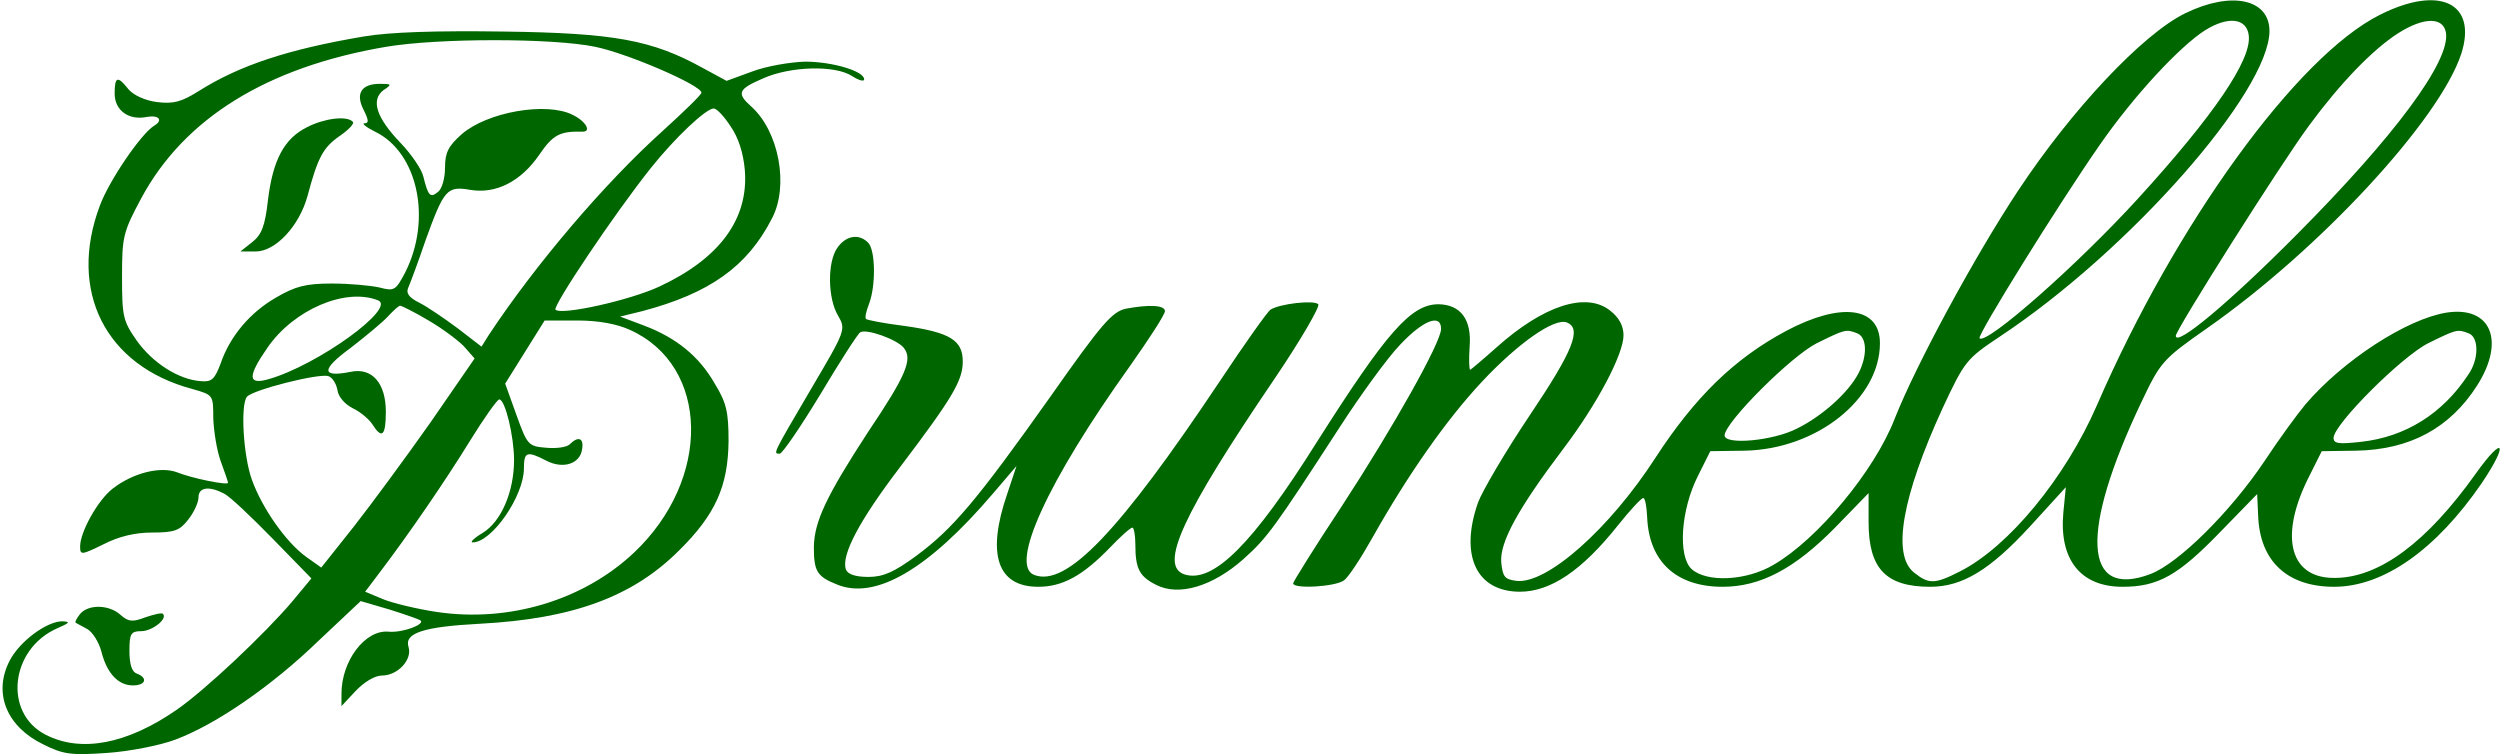 <?xml version="1.0" encoding="UTF-8"?> <svg xmlns="http://www.w3.org/2000/svg" width="676" height="204" viewBox="0 0 676 204" fill="none"><g clip-path="url(#clip0_2399_3)"><path d="M590.866 3.6C579.4 9.2 560.2 29.6 545.666 51.6C533.933 69.333 518.066 98.667 512.333 113.2C506.866 127.333 491.533 145.733 479.666 152.667C472.333 157.067 461.533 157.6 457.4 153.867C453.666 150.4 454.466 137.867 459.133 128.667L462.466 122L471.8 121.867C491.266 121.467 508.333 107.867 508.333 92.8C508.333 82.933 497.8 81.6 483 89.467C469 96.933 458.333 107.333 447.666 123.733C435.266 142.933 418.333 158 410.066 157.067C406.866 156.667 406.333 156 405.933 152C405.533 146.667 410.333 137.733 422.733 121.333C431.933 109.2 439 95.733 439 90.667C439 88.133 437.8 85.867 435.4 84C428.866 78.8 417.266 82.667 404.733 93.867C401 97.2 397.666 100 397.533 100C397.266 100 397.133 97.2 397.4 93.6C397.933 86.4 395 82.4 389 82.267C381.533 82.267 375 89.733 356.2 119.333C338.733 147.2 328.066 157.733 320.333 155.333C313.266 153.067 319.666 139.2 344.466 102.667C351.8 91.867 357 82.8 356.466 82.267C355.266 81.067 346.066 82.133 343.533 83.733C342.733 84.267 336.466 93.067 329.666 103.333C302.6 143.867 288.333 158.8 279.666 155.467C272.866 152.933 283.133 130.267 305.666 98.8C310.733 91.6 315 85.067 315 84.133C315 82.533 310.866 82.267 304.466 83.467C300.733 84.267 297.933 87.467 284.066 107.2C263.933 135.6 257.666 142.933 247.8 150.267C241.8 154.667 238.866 156 234.866 156C231.4 156 229.266 155.333 228.733 154C227.4 150.133 232.333 140.8 243.4 126.267C257.533 107.6 260.333 102.933 260.333 97.733C260.333 92 256.866 89.867 244.6 88.133C239.133 87.467 234.466 86.533 234.2 86.267C233.8 86 234.2 84.133 235 82.133C236.866 77.2 236.733 67.6 234.733 65.6C232.2 63.067 228.733 63.733 226.466 66.933C223.666 70.8 223.8 80.667 226.6 85.333C228.733 89.067 228.733 89.2 219.533 104.8C208.733 123.2 209 122.667 210.866 122.667C211.533 122.667 216.466 115.467 221.8 106.667C227.133 97.733 231.933 90.267 232.6 89.867C234.2 88.8 242.466 91.733 244.333 94C246.866 97.067 245.133 101.333 234.733 116.8C223.533 134 220.2 140.933 220.066 147.867C220.066 154.4 220.866 155.867 226.2 158C236.6 162.4 251 154 268.6 133.333L274.866 126L272.333 133.6C266.733 149.867 269.666 158.667 280.733 158.667C287.266 158.667 292.733 155.733 300.2 148C303 145.067 305.666 142.667 306.2 142.667C306.6 142.667 307 144.667 307 147.2C307 153.733 308.066 155.867 312.6 158.133C318.733 161.333 327.933 158.533 336.2 151.2C342.733 145.333 344.466 142.933 362.2 115.6C367.8 106.933 375.133 96.8 378.6 93.2C384.733 86.667 389.666 84.667 389.666 88.933C389.666 92.533 376.866 115.333 362.866 136.8C355.533 147.867 349.666 157.333 349.666 157.733C349.666 159.333 361.133 158.667 363.4 156.933C364.6 156.133 368.066 150.8 371.133 145.333C380.6 128.533 391 113.6 400.733 103.2C410.466 92.8 420.333 85.867 423.666 87.2C427.8 88.8 425.4 94.8 413.666 112.267C407.133 122 400.866 132.667 399.666 135.867C394.6 150.267 399.266 160 411 160C419.266 160 427.8 154.267 437.533 142C440.733 138 443.8 134.667 444.333 134.667C444.866 134.667 445.266 137.067 445.4 140C445.933 151.867 453.266 158.667 465.8 158.667C476.066 158.667 485.4 153.733 496.466 142.4L505.266 133.333V141.2C505.266 153.733 509.933 158.667 521.933 158.667C530.6 158.667 538.066 154.133 548.866 142.4L558.6 131.733L557.933 138.533C556.733 151.333 562.6 158.667 573.933 158.667C583.533 158.667 589 155.6 600.333 143.867L610.333 133.6L610.6 139.333C611 151.733 618.466 158.667 631.133 158.667C644.466 158.667 658.733 148.667 671.133 130.533C678.466 119.6 677 117.467 669.4 128.133C656.2 146.667 643.4 156.133 631.533 156.267C619.4 156.533 616.2 145.6 623.933 129.733L627.8 122L637.133 121.867C651.666 121.6 662.466 115.733 669.8 104.267C677.533 92.133 673.533 82.667 661.533 84.533C650.733 86.267 633.533 97.467 623.4 109.333C621.266 111.867 616.2 118.8 612.333 124.667C603.133 138.4 589.133 152.267 581.533 155.2C563.266 162.133 562.333 143.867 579 108.8C584.2 97.867 584.733 97.2 596.733 88.8C627.266 67.467 659.666 32.4 665.533 14.533C669.933 0.8 659.666 -4.133 643.533 4C621.133 15.2 588.333 60.4 567 109.6C558.466 129.2 543.133 147.867 529.933 154.533C523.133 158 521.533 158 517.533 154.8C511.533 150 514.333 134.267 525.266 110.4C531.266 97.6 531.666 97.067 540.866 90.933C575.666 67.867 613.533 24.933 613.666 8.4C613.666 -0.267 603.4 -2.533 590.866 3.6ZM608.066 9.6C608.866 16.133 598.733 31.067 578.2 53.6C561.8 71.6 537.133 93.333 535.266 91.467C534.6 90.667 556.466 55.467 567.666 39.333C577 25.867 589.4 12.533 596.333 8.133C602.6 4.267 607.533 4.933 608.066 9.6ZM661.4 8.933C662.466 16.667 647.533 36.8 621 63.467C602.6 82 588.333 93.867 588.333 90.8C588.333 89.2 616.733 44.267 624.333 34C632.866 22.4 641.533 13.467 648.333 9.067C655.4 4.533 660.733 4.533 661.4 8.933ZM502.2 90.133C504.866 91.2 505 96.267 502.466 101.067C499.8 106.133 492.733 112.533 485.933 115.867C479.533 119.2 466.333 120.4 466.333 117.733C466.333 114.267 484.333 96.267 491.266 92.8C498.866 89.067 499.133 88.933 502.2 90.133ZM667.533 90.133C670.333 91.2 670.333 97.2 667.4 101.333C660.466 111.867 650.466 118.133 638.466 119.467C632.466 120.133 631 120 631 118.4C631 114.8 649.4 96.4 656.6 92.8C664.2 89.067 664.466 88.933 667.533 90.133Z" fill="#006600"></path><path d="M98.333 9.867C77.933 13.333 64.867 17.6 53.666 24.667C49 27.6 46.867 28.133 42.467 27.6C39.267 27.2 36.066 25.733 34.733 24.133C31.8 20.4 31 20.667 31 25.333C31 29.867 34.867 32.667 39.8 31.6C43 31.067 44.2 32.533 41.666 34C38.066 36.267 29.533 48.8 27 55.6C18.333 78.667 28.466 98.933 52.066 105.2C57.666 106.8 57.666 106.8 57.666 113.067C57.8 116.533 58.6 121.733 59.666 124.667C60.733 127.6 61.666 130.267 61.666 130.533C61.666 131.333 51.933 129.333 47.933 127.733C43.4 126 35.933 127.867 30.466 132.133C26.466 135.2 21.666 143.867 21.666 147.733C21.666 150.133 21.933 150.133 27.933 147.2C32.066 145.067 36.467 144 41.133 144C47.133 144 48.6 143.467 50.867 140.533C52.467 138.533 53.666 135.867 53.666 134.533C53.666 131.733 56.467 131.333 60.6 133.467C62.2 134.267 68.067 139.867 73.8 145.733L84.2 156.4L79 162.667C71.666 171.333 55.267 186.8 47.666 192C34.333 201.2 21.933 203.6 12.333 198.667C0.867 192.8 2.733 175.467 15.533 169.867C18.866 168.4 19.133 168.133 16.866 168C12.6 168 5.267 173.467 2.6 178.667C-1.933 187.467 1.8 196.533 11.8 201.333C17.133 204 19.267 204.267 28.866 203.6C34.867 203.2 43.133 201.6 47.4 200C58.467 195.867 73.533 185.467 86.2 173.2L97.533 162.533L105.267 164.8C109.533 166.133 113.267 167.467 113.667 167.733C115.133 168.8 108.733 171.2 105 170.8C98.733 170.267 92.333 178.667 92.333 187.6V190.933L96.2 186.8C98.466 184.4 101.4 182.667 103.267 182.667C107.533 182.667 111.533 178.4 110.467 174.933C109.267 171.2 114.467 169.467 129.667 168.667C155 167.333 171.133 161.333 183.667 148.8C193.533 139.067 196.867 131.333 197 119.333C197 111.467 196.467 108.933 193.267 103.733C189 96.267 182.867 91.333 174.067 88L167.667 85.6L173.667 84.133C191.8 79.333 202.067 72.133 208.733 59.067C213.4 50.267 210.6 35.467 203.133 28.8C199.133 25.2 199.533 24.133 206.333 21.2C213.8 17.867 225.8 17.6 230.333 20.533C232.2 21.733 233.667 22.133 233.667 21.467C233.667 19.2 225 16.667 217.667 16.667C213.667 16.8 207.267 17.867 203.4 19.333L196.467 21.867L190.067 18.4C176.333 10.8 166.067 8.933 136.333 8.533C118.067 8.267 105.4 8.667 98.333 9.867ZM161 12.667C169.933 14.533 189.667 23.067 189.667 25.067C189.667 25.6 185 30.133 179.267 35.333C163.4 49.6 144.733 71.6 132.2 90.533L130.2 93.733L123.8 88.8C120.2 86.133 115.533 82.933 113.4 81.867C110.467 80.4 109.667 79.2 110.467 77.6C111 76.4 113.133 70.667 115.133 64.8C120.067 51.2 120.867 50.267 127.133 51.333C134.067 52.533 140.867 49.067 145.8 41.867C149.533 36.4 151.4 35.467 157.4 35.6C160.067 35.733 158.467 32.8 154.867 31.067C147.8 27.467 131.8 30.267 124.867 36.267C121.267 39.467 120.333 41.2 120.333 45.333C120.333 48.133 119.533 51.067 118.467 51.867C116.333 53.6 115.8 53.067 114.467 47.733C114.067 45.867 111.267 41.733 108.333 38.667C101.8 31.867 100.2 27.067 103.667 24.4C106.067 22.8 105.933 22.667 102.733 22.667C97.666 22.667 96.067 25.333 98.333 29.733C99.666 32.4 99.8 33.333 98.6 33.333C97.666 33.333 99 34.4 101.4 35.6C113 41.2 116.867 59.333 109.533 73.733C107 78.533 106.6 78.8 102.6 77.733C100.2 77.2 94.466 76.667 89.666 76.667C82.6 76.667 79.8 77.467 74.733 80.4C67.533 84.533 62.2 90.933 59.666 98.267C58.066 102.533 57.267 103.333 54.333 103.067C48.333 102.667 41.267 98.133 37 92.133C33.267 86.8 33 85.6 33 74.933C33 64 33.267 62.8 38.2 53.6C49.8 32 72.2 18.133 104.333 12.667C118.467 10.267 149.533 10.267 161 12.667ZM197.533 34.133C199.667 37.2 201 41.333 201.4 46C202.467 59.2 194.6 69.867 178.333 77.467C170.333 81.2 151.8 85.333 150.2 83.733C149.4 82.8 166.067 57.867 176.067 45.333C182.467 37.333 190.867 29.333 193 29.333C193.8 29.333 195.8 31.467 197.533 34.133ZM102.2 81.2C107.4 83.2 85.8 98.8 72.6 102.533C67 104.133 66.867 101.867 72.333 94C79.4 83.733 93.4 77.733 102.2 81.2ZM115.667 86.533C119.4 88.667 123.667 91.867 125.4 93.6L128.333 96.933L116.467 114.133C109.8 123.6 100.467 136.267 95.666 142.4L86.867 153.467L82.733 150.533C77.4 146.667 70.867 137.467 68.067 129.6C65.8 123.2 65 109.733 66.733 107.333C68.067 105.467 86.466 100.8 88.867 101.733C89.933 102.133 91 103.867 91.266 105.6C91.533 107.333 93.266 109.333 95.4 110.4C97.4 111.333 99.8 113.333 100.733 114.8C103.267 118.8 104.333 117.867 104.333 111.333C104.333 103.6 100.6 99.333 94.867 100.533C86.867 102.133 86.733 100 94.733 94.133C98.867 90.933 103.533 87.067 104.867 85.6C106.333 84 107.8 82.667 108.2 82.667C108.6 82.667 112.067 84.4 115.667 86.533ZM170.333 89.2C191.933 98.933 192.467 129.6 171.4 149.467C157.8 162.267 137.667 168.4 118.067 165.467C112.733 164.667 106.067 163.067 103.533 162L98.733 160L102.067 155.6C110.6 144.4 120.6 129.733 127 119.333C130.867 113.067 134.467 108 135 108C136.6 108 139 118 139 124.4C139 132.933 135.533 141.067 130.467 144.133C128.2 145.467 127 146.667 127.8 146.667C133 146.667 141.667 134.133 141.667 126.667C141.667 122.133 142.467 121.867 147.667 124.533C152.2 126.933 156.867 125.467 157.4 121.467C157.933 118.4 156.333 117.867 154.067 120.133C153.267 120.933 150.467 121.333 147.667 121.067C142.867 120.667 142.6 120.4 139.667 112.267L136.6 103.733L141.933 95.2L147.267 86.667H156.2C161.8 86.667 166.867 87.6 170.333 89.2Z" fill="#006600"></path><path d="M83 34.4C76.867 37.467 73.8 43.2 72.467 54C71.667 61.2 70.733 63.467 68.2 65.467L65 68H69.133C74.467 68 80.867 61.2 83.133 53.067C85.933 42.533 87.4 39.867 91.8 36.8C94.333 35.067 95.933 33.333 95.4 32.933C93.8 31.2 87.667 32 83 34.4Z" fill="#006600"></path><path d="M21.667 166C20.733 167.2 20.2 168.133 20.467 168.4C20.733 168.533 22.2 169.333 23.667 170.133C25 170.933 26.733 173.6 27.4 176.133C28.867 182 31.933 185.333 35.933 185.333C39.4 185.333 40.067 183.333 37 182.133C35.667 181.733 35 179.6 35 176C35 171.333 35.4 170.667 38.2 170.667C41.133 170.667 45.4 167.333 44.067 166C43.8 165.6 41.667 166.133 39.267 166.933C35.8 168.267 34.733 168.133 32.6 166.267C29.533 163.467 23.933 163.333 21.667 166Z" fill="#006600"></path></g><defs><clipPath id="clip0_2399_3"><rect width="676" height="204" fill="white"></rect></clipPath></defs></svg> 